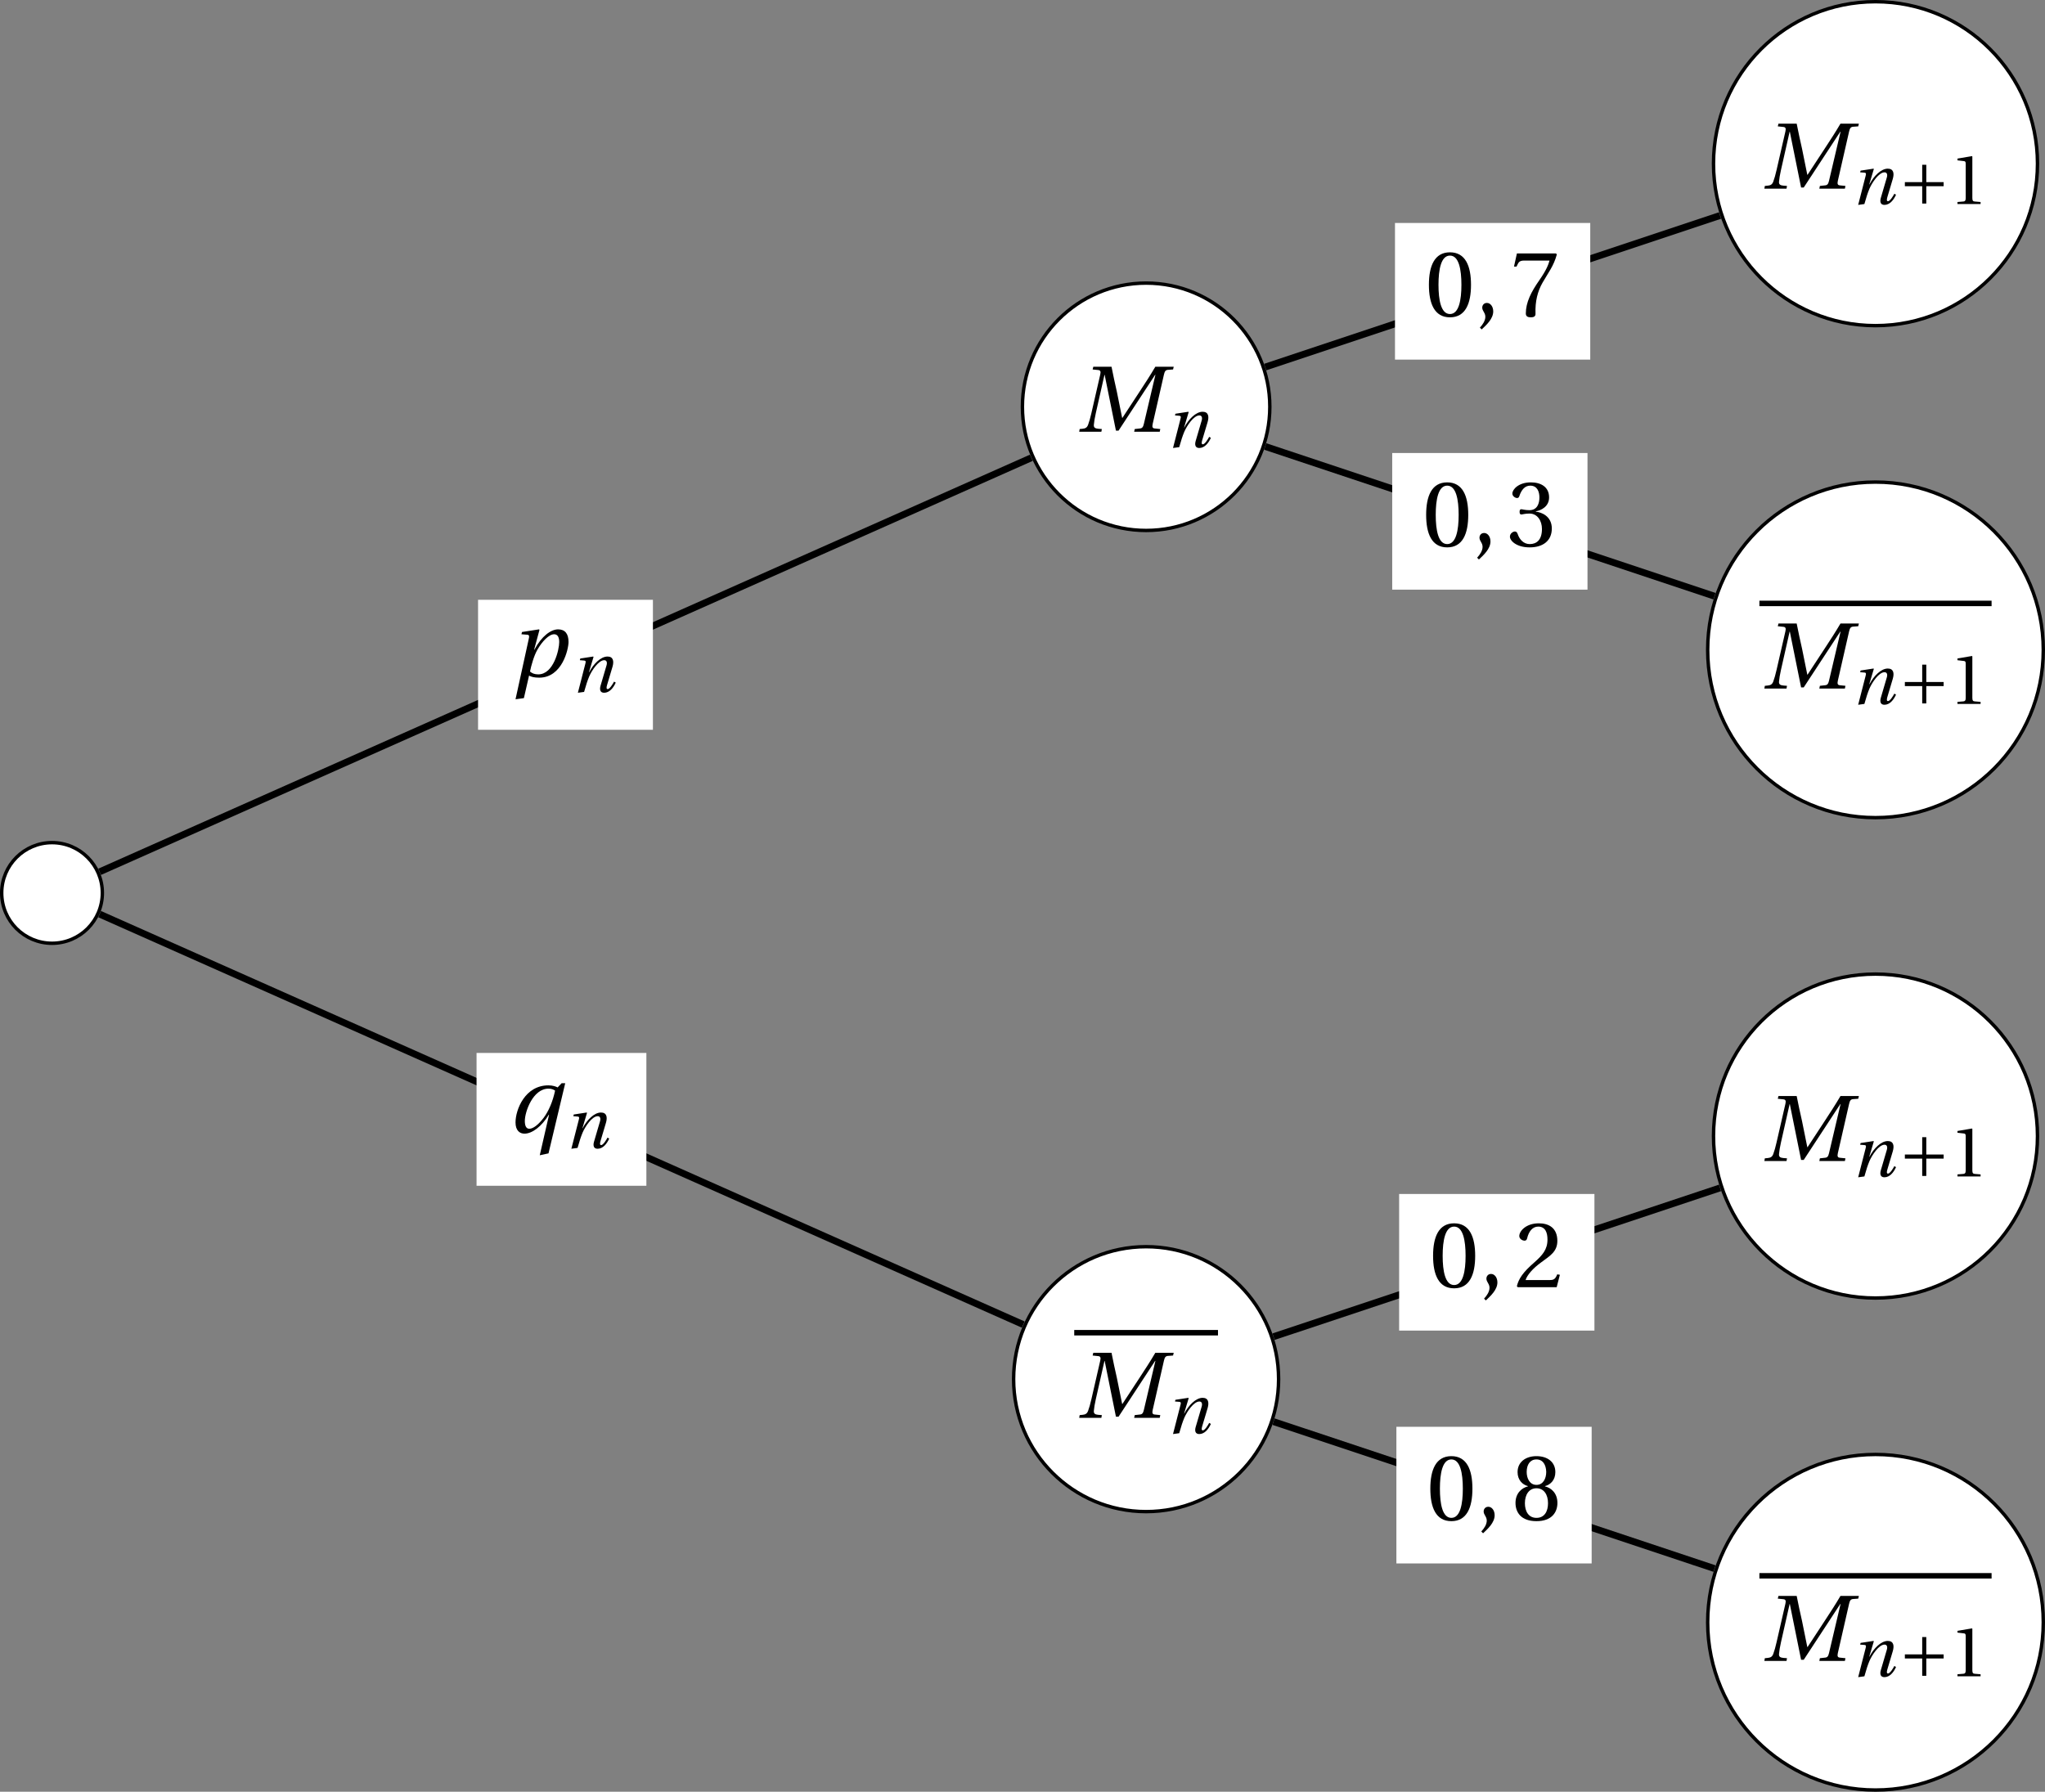 <?xml version='1.0' encoding='UTF-8'?>
<!-- This file was generated by dvisvgm 2.6 -->
<svg height='208.93pt' version='1.1' viewBox='30.598 21.555 238.43 208.93' width='238.43pt' xmlns='http://www.w3.org/2000/svg' xmlns:xlink='http://www.w3.org/1999/xlink'>
<rect x="30.598" y="21.555" width="238.43" height="208.93" fill="#808080" stroke="none"/>
<defs>
<path d='M2.194 0L2.235 -0.238L1.915 -0.263C1.652 -0.288 1.512 -0.362 1.537 -0.616C1.561 -0.888 1.611 -1.2 1.709 -1.635L2.465 -4.98H2.482L3.468 -0.099H3.698L6.895 -4.98H6.92L5.909 -0.682C5.843 -0.403 5.761 -0.304 5.564 -0.288L5.112 -0.238L5.062 0H7.298L7.347 -0.238L6.862 -0.288C6.665 -0.304 6.624 -0.419 6.681 -0.682L7.668 -5.005C7.733 -5.284 7.807 -5.399 8.013 -5.416L8.465 -5.449L8.522 -5.687H6.912C6.476 -4.939 5.991 -4.2 5.49 -3.435L4.035 -1.216H4.011L3.55 -3.493C3.386 -4.232 3.222 -4.956 3.082 -5.687H1.488L1.43 -5.449L1.915 -5.399C2.104 -5.383 2.161 -5.276 2.096 -5.005L1.323 -1.635C1.225 -1.2 1.134 -0.888 1.035 -0.616C0.937 -0.353 0.789 -0.288 0.551 -0.263L0.296 -0.238L0.255 0H2.194Z' id='g8-77'/>
<path d='M1.529 0C1.767 -0.838 1.907 -1.282 2.12 -1.792C2.424 -2.498 3.213 -3.698 3.879 -3.698C4.167 -3.698 4.241 -3.435 4.15 -3.115L3.443 -0.707C3.312 -0.247 3.419 0.099 3.863 0.099C4.479 0.099 4.939 -0.46 5.219 -1.085L5.021 -1.2C4.873 -0.912 4.512 -0.329 4.282 -0.329C4.117 -0.329 4.126 -0.518 4.2 -0.781L4.841 -2.934C5.03 -3.583 4.931 -4.126 4.257 -4.126C3.468 -4.126 2.613 -3.254 2.12 -2.293H2.096L2.63 -4.084L2.589 -4.126L1.085 -3.895L1.035 -3.698L1.545 -3.657C1.742 -3.641 1.742 -3.526 1.668 -3.263L0.805 0.099L1.529 0Z' id='g8-110'/>
<path d='M2.457 -0.189C2.137 -0.189 1.915 -0.279 1.734 -0.436C1.841 -0.962 2.071 -1.8 2.383 -2.35C2.778 -3.041 3.378 -3.698 3.846 -3.698C4.142 -3.698 4.29 -3.452 4.29 -3.016C4.29 -2.367 3.805 -0.189 2.457 -0.189ZM1.2 1.89L1.652 -0.082C1.824 0.025 2.112 0.099 2.539 0.099C4.553 0.099 5.104 -2.4 5.104 -3.024C5.104 -3.739 4.799 -4.126 4.191 -4.126C3.559 -4.126 2.745 -3.526 2.12 -2.35H2.096L2.564 -4.084L2.523 -4.126L1.035 -3.895L0.986 -3.698L1.496 -3.657C1.693 -3.641 1.677 -3.509 1.619 -3.263L0.468 1.989L1.2 1.89Z' id='g8-112'/>
<path d='M3.485 1.824L4.947 -4.315H4.635L4.282 -3.945C4.15 -4.019 3.863 -4.126 3.476 -4.126C1.43 -4.126 0.6 -2.005 0.6 -0.879C0.6 -0.164 0.978 0.099 1.381 0.099C2.063 0.099 2.901 -0.542 3.509 -1.561H3.534L2.72 1.989L3.485 1.824ZM1.414 -1.011C1.414 -1.816 2.12 -3.838 3.485 -3.838C3.748 -3.838 3.937 -3.756 4.06 -3.665C3.863 -2.72 3.501 -1.874 3.057 -1.282C2.605 -0.69 2.145 -0.329 1.808 -0.329C1.512 -0.329 1.414 -0.625 1.414 -1.011Z' id='g8-113'/>
<use id='g13-77' transform='scale(1.333)' xlink:href='#g8-77'/>
<use id='g13-112' transform='scale(1.333)' xlink:href='#g8-112'/>
<use id='g13-113' transform='scale(1.333)' xlink:href='#g8-113'/>
<use id='g18-48' transform='scale(1.333)' xlink:href='#g3-48'/>
<use id='g18-50' transform='scale(1.333)' xlink:href='#g3-50'/>
<use id='g18-51' transform='scale(1.333)' xlink:href='#g3-51'/>
<use id='g18-55' transform='scale(1.333)' xlink:href='#g3-55'/>
<use id='g18-56' transform='scale(1.333)' xlink:href='#g3-56'/>
<path d='M0.699 -2.556V-2.079H2.72V-0.058H3.197V-2.079H5.219V-2.556H3.197V-4.578H2.72V-2.556H0.699Z' id='g1-197'/>
<use id='g15-49' xlink:href='#g3-49'/>
<use id='g12-44' transform='scale(1.333)' xlink:href='#g3-44'/>
<path d='M0.575 1.159C0.986 0.773 1.586 0.23 1.586 -0.419C1.586 -0.871 1.315 -1.167 1.027 -1.159C0.773 -1.159 0.625 -0.962 0.625 -0.748C0.625 -0.452 0.896 -0.304 0.896 0.049C0.896 0.386 0.682 0.715 0.419 1.003L0.575 1.159Z' id='g3-44'/>
<path d='M2.178 -5.301C2.959 -5.301 3.18 -4.084 3.18 -2.745S2.959 -0.189 2.178 -0.189S1.175 -1.405 1.175 -2.745S1.397 -5.301 2.178 -5.301ZM2.178 -5.588C0.822 -5.588 0.337 -4.389 0.337 -2.745S0.822 0.099 2.178 0.099S4.019 -1.101 4.019 -2.745S3.534 -5.588 2.178 -5.588Z' id='g3-48'/>
<path d='M3.591 0V-0.238L2.901 -0.296C2.728 -0.312 2.63 -0.378 2.63 -0.699V-5.539L2.589 -5.588L0.896 -5.301V-5.095L1.66 -5.005C1.8 -4.988 1.857 -4.923 1.857 -4.684V-0.699C1.857 -0.542 1.833 -0.444 1.783 -0.386C1.742 -0.329 1.677 -0.304 1.586 -0.296L0.896 -0.238V0H3.591Z' id='g3-49'/>
<path d='M3.986 -1.085L3.756 -1.126C3.583 -0.682 3.419 -0.625 3.09 -0.625H0.986C1.118 -1.052 1.603 -1.635 2.367 -2.186C3.156 -2.761 3.764 -3.131 3.764 -4.052C3.764 -5.194 3.008 -5.588 2.145 -5.588C1.019 -5.588 0.436 -4.906 0.436 -4.479C0.436 -4.2 0.748 -4.068 0.888 -4.068C1.035 -4.068 1.093 -4.15 1.126 -4.29C1.257 -4.849 1.578 -5.301 2.087 -5.301C2.72 -5.301 2.901 -4.767 2.901 -4.167C2.901 -3.287 2.457 -2.794 1.742 -2.161C0.731 -1.282 0.378 -0.723 0.222 -0.082L0.304 0H3.706L3.986 -1.085Z' id='g3-50'/>
<path d='M1.068 -3.008C1.068 -2.868 1.109 -2.778 1.216 -2.778C1.315 -2.778 1.537 -2.86 1.931 -2.86C2.63 -2.86 3.024 -2.227 3.024 -1.512C3.024 -0.534 2.539 -0.189 1.956 -0.189C1.414 -0.189 1.06 -0.6 0.904 -1.06C0.855 -1.216 0.773 -1.29 0.657 -1.29C0.51 -1.29 0.222 -1.134 0.222 -0.838C0.222 -0.485 0.789 0.099 1.948 0.099C3.139 0.099 3.887 -0.501 3.887 -1.553C3.887 -2.654 2.942 -2.983 2.49 -3.024V-3.057C2.934 -3.131 3.649 -3.46 3.649 -4.273C3.649 -5.186 2.934 -5.588 2.055 -5.588C0.97 -5.588 0.436 -4.964 0.436 -4.61C0.436 -4.356 0.723 -4.216 0.838 -4.216C0.945 -4.216 1.011 -4.273 1.044 -4.38C1.225 -4.939 1.537 -5.301 1.997 -5.301C2.646 -5.301 2.802 -4.725 2.802 -4.265C2.802 -3.772 2.63 -3.156 1.931 -3.156C1.537 -3.156 1.315 -3.238 1.216 -3.238C1.109 -3.238 1.068 -3.156 1.068 -3.008Z' id='g3-51'/>
<path d='M0.592 -5.49L0.337 -4.339H0.559L0.641 -4.512C0.748 -4.742 0.855 -4.865 1.225 -4.865H3.443C3.361 -4.569 3.213 -4.093 2.548 -3.139C1.841 -2.129 1.372 -1.208 1.372 -0.238C1.372 0.033 1.561 0.099 1.816 0.099C2.055 0.099 2.227 0.025 2.219 -0.214C2.178 -1.298 2.4 -2.17 2.835 -2.934C3.361 -3.854 3.797 -4.364 4.084 -5.399L4.011 -5.49H0.592Z' id='g3-55'/>
<path d='M2.178 -2.778C2.835 -2.778 3.189 -2.219 3.189 -1.471C3.189 -0.748 2.876 -0.189 2.178 -0.189C1.496 -0.189 1.167 -0.748 1.167 -1.471C1.167 -2.219 1.529 -2.778 2.178 -2.778ZM2.178 0.099C3.509 0.099 4.011 -0.666 4.011 -1.496C4.011 -2.334 3.485 -2.811 2.926 -2.942V-2.967C3.427 -3.098 3.83 -3.517 3.83 -4.191C3.83 -5.087 3.131 -5.588 2.178 -5.588C1.241 -5.588 0.526 -5.079 0.526 -4.191C0.526 -3.517 0.937 -3.098 1.43 -2.967V-2.942C0.879 -2.811 0.345 -2.334 0.345 -1.496C0.345 -0.666 0.838 0.099 2.178 0.099ZM2.178 -3.074C1.586 -3.074 1.323 -3.649 1.323 -4.208C1.323 -4.841 1.619 -5.301 2.178 -5.301S3.016 -4.841 3.033 -4.208C3.033 -3.649 2.778 -3.074 2.178 -3.074Z' id='g3-56'/>
</defs>
<g id='page1'>
<path d='M42.531 125.68C42.531 122.441 39.906 119.812 36.664 119.812C33.426 119.812 30.797 122.441 30.797 125.68C30.797 128.922 33.426 131.547 36.664 131.547C39.906 131.547 42.531 128.922 42.531 125.68Z' fill='#ffffff'/>
<path d='M42.531 125.68C42.531 122.441 39.906 119.812 36.664 119.812C33.426 119.812 30.797 122.441 30.797 125.68C30.797 128.922 33.426 131.547 36.664 131.547C39.906 131.547 42.531 128.922 42.531 125.68Z' fill='none' stroke='#000000' stroke-miterlimit='10' stroke-width='0.399'/>
<path d='M178.648 68.988C178.648 61.023 172.191 54.566 164.226 54.566C156.261 54.566 149.804 61.023 149.804 68.988C149.804 76.953 156.261 83.41 164.226 83.41C172.191 83.41 178.648 76.953 178.648 68.988Z' fill='#ffffff'/>
<path d='M178.648 68.988C178.648 61.023 172.191 54.566 164.226 54.566C156.261 54.566 149.804 61.023 149.804 68.988C149.804 76.953 156.261 83.41 164.226 83.41C172.191 83.41 178.648 76.953 178.648 68.988Z' fill='none' stroke='#000000' stroke-miterlimit='10' stroke-width='0.399'/>
<g transform='matrix(1 0 0 1 119.181 31.261)'>
<use x='36.903' xlink:href='#g13-77' y='40.64'/>
<use x='47.376' xlink:href='#g8-110' y='42.434'/>
</g>
<path d='M268.152 40.641C268.152 30.211 259.695 21.754 249.265 21.754C238.836 21.754 230.379 30.211 230.379 40.641C230.379 51.07 238.836 59.527 249.265 59.527C259.695 59.527 268.152 51.07 268.152 40.641Z' fill='#ffffff'/>
<path d='M268.152 40.641C268.152 30.211 259.695 21.754 249.265 21.754C238.836 21.754 230.379 30.211 230.379 40.641C230.379 51.07 238.836 59.527 249.265 59.527C259.695 59.527 268.152 51.07 268.152 40.641Z' fill='none' stroke='#000000' stroke-miterlimit='10' stroke-width='0.399'/>
<g transform='matrix(1 0 0 1 199.065 2.914)'>
<use x='36.903' xlink:href='#g13-77' y='40.64'/>
<use x='47.376' xlink:href='#g8-110' y='42.434'/>
<use x='52.926' xlink:href='#g1-197' y='42.434'/>
<use x='58.862' xlink:href='#g15-49' y='42.434'/>
</g>
<path d='M268.828 97.336C268.828 86.527 260.07 77.769 249.265 77.769C238.461 77.769 229.699 86.527 229.699 97.336C229.699 108.141 238.461 116.898 249.265 116.898C260.07 116.898 268.828 108.141 268.828 97.336Z' fill='#ffffff'/>
<path d='M268.828 97.336C268.828 86.527 260.07 77.769 249.265 77.769C238.461 77.769 229.699 86.527 229.699 97.336C229.699 108.141 238.461 116.898 249.265 116.898C260.07 116.898 268.828 108.141 268.828 97.336Z' fill='none' stroke='#000000' stroke-miterlimit='10' stroke-width='0.399'/>
<rect height='0.638' transform='matrix(1 0 0 1 199.065 61.203)' width='27.071' x='36.664' y='30.396'/>
<g transform='matrix(1 0 0 1 199.065 61.203)'>
<use x='36.903' xlink:href='#g13-77' y='40.64'/>
<use x='47.376' xlink:href='#g8-110' y='42.434'/>
<use x='52.926' xlink:href='#g1-197' y='42.434'/>
<use x='58.862' xlink:href='#g15-49' y='42.434'/>
</g>
<path d='M179.672 182.375C179.672 173.843 172.758 166.929 164.226 166.929C155.695 166.929 148.777 173.843 148.777 182.375C148.777 190.906 155.695 197.82 164.226 197.82C172.758 197.82 179.672 190.906 179.672 182.375Z' fill='#ffffff'/>
<path d='M179.672 182.375C179.672 173.843 172.758 166.929 164.226 166.929C155.695 166.929 148.777 173.843 148.777 182.375C148.777 190.906 155.695 197.82 164.226 197.82C172.758 197.82 179.672 190.906 179.672 182.375Z' fill='none' stroke='#000000' stroke-miterlimit='10' stroke-width='0.399'/>
<rect height='0.638' transform='matrix(1 0 0 1 119.181 146.243)' width='16.76' x='36.664' y='30.396'/>
<g transform='matrix(1 0 0 1 119.181 146.243)'>
<use x='36.903' xlink:href='#g13-77' y='40.64'/>
<use x='47.376' xlink:href='#g8-110' y='42.434'/>
</g>
<path d='M268.152 154.027C268.152 143.597 259.695 135.141 249.265 135.141C238.836 135.141 230.379 143.597 230.379 154.027S238.836 172.914 249.265 172.914C259.695 172.914 268.152 164.457 268.152 154.027Z' fill='#ffffff'/>
<path d='M268.152 154.027C268.152 143.597 259.695 135.141 249.265 135.141C238.836 135.141 230.379 143.597 230.379 154.027S238.836 172.914 249.265 172.914C259.695 172.914 268.152 164.457 268.152 154.027Z' fill='none' stroke='#000000' stroke-miterlimit='10' stroke-width='0.399'/>
<g transform='matrix(1 0 0 1 199.065 116.302)'>
<use x='36.903' xlink:href='#g13-77' y='40.64'/>
<use x='47.376' xlink:href='#g8-110' y='42.434'/>
<use x='52.926' xlink:href='#g1-197' y='42.434'/>
<use x='58.862' xlink:href='#g15-49' y='42.434'/>
</g>
<path d='M268.828 210.722C268.828 199.918 260.07 191.156 249.265 191.156C238.461 191.156 229.699 199.918 229.699 210.722C229.699 221.527 238.461 230.285 249.265 230.285C260.07 230.285 268.828 221.527 268.828 210.722Z' fill='#ffffff'/>
<path d='M268.828 210.722C268.828 199.918 260.07 191.156 249.265 191.156C238.461 191.156 229.699 199.918 229.699 210.722C229.699 221.527 238.461 230.285 249.265 230.285C260.07 230.285 268.828 221.527 268.828 210.722Z' fill='none' stroke='#000000' stroke-miterlimit='10' stroke-width='0.399'/>
<rect height='0.638' transform='matrix(1 0 0 1 199.065 174.59)' width='27.071' x='36.664' y='30.396'/>
<g transform='matrix(1 0 0 1 199.065 174.59)'>
<use x='36.903' xlink:href='#g13-77' y='40.64'/>
<use x='47.376' xlink:href='#g8-110' y='42.434'/>
<use x='52.926' xlink:href='#g1-197' y='42.434'/>
<use x='58.862' xlink:href='#g15-49' y='42.434'/>
</g>
<path d='M42.215 123.215L150.843 74.934' fill='none' stroke='#000000' stroke-miterlimit='10' stroke-width='0.797'/>
<path d='M86.336 106.652H106.723V91.496H86.336Z' fill='#ffffff'/>
<g transform='matrix(1 0 0 1 53.177 59.803)'>
<use x='36.903' xlink:href='#g13-112' y='40.64'/>
<use x='43.993' xlink:href='#g8-110' y='42.434'/>
</g>
<path d='M178.109 64.359L231.14 46.684' fill='none' stroke='#000000' stroke-miterlimit='10' stroke-width='0.797'/>
<path d='M193.242 63.488H216.008V47.555H193.242Z' fill='#ffffff'/>
<g transform='matrix(1 0 0 1 160.084 17.785)'>
<use x='36.664' xlink:href='#g18-48' y='40.64'/>
<use x='42.498' xlink:href='#g12-44' y='40.64'/>
<use x='46.584' xlink:href='#g18-55' y='40.64'/>
</g>
<path d='M178.109 73.617L230.496 91.078' fill='none' stroke='#000000' stroke-miterlimit='10' stroke-width='0.797'/>
<path d='M192.918 90.312H215.687V74.379H192.918Z' fill='#ffffff'/>
<g transform='matrix(1 0 0 1 159.762 44.611)'>
<use x='36.664' xlink:href='#g18-48' y='40.64'/>
<use x='42.498' xlink:href='#g12-44' y='40.64'/>
<use x='46.584' xlink:href='#g18-51' y='40.64'/>
</g>
<path d='M42.215 128.148L149.902 176.011' fill='none' stroke='#000000' stroke-miterlimit='10' stroke-width='0.797'/>
<path d='M86.16 159.824H105.961V144.336H86.16Z' fill='#ffffff'/>
<g transform='matrix(1 0 0 1 53.001 112.975)'>
<use x='36.903' xlink:href='#g13-113' y='40.64'/>
<use x='43.407' xlink:href='#g8-110' y='42.434'/>
</g>
<path d='M179.082 177.421L231.14 160.07' fill='none' stroke='#000000' stroke-miterlimit='10' stroke-width='0.797'/>
<path d='M193.726 176.711H216.496V160.781H193.726Z' fill='#ffffff'/>
<g transform='matrix(1 0 0 1 160.57 131.011)'>
<use x='36.664' xlink:href='#g18-48' y='40.64'/>
<use x='42.498' xlink:href='#g12-44' y='40.64'/>
<use x='46.584' xlink:href='#g18-50' y='40.64'/>
</g>
<path d='M179.082 187.328L230.496 204.464' fill='none' stroke='#000000' stroke-miterlimit='10' stroke-width='0.797'/>
<path d='M193.406 203.863H216.172V187.929H193.406Z' fill='#ffffff'/>
<g transform='matrix(1 0 0 1 160.249 158.161)'>
<use x='36.664' xlink:href='#g18-48' y='40.64'/>
<use x='42.498' xlink:href='#g12-44' y='40.64'/>
<use x='46.584' xlink:href='#g18-56' y='40.64'/>
</g>
</g>
</svg>